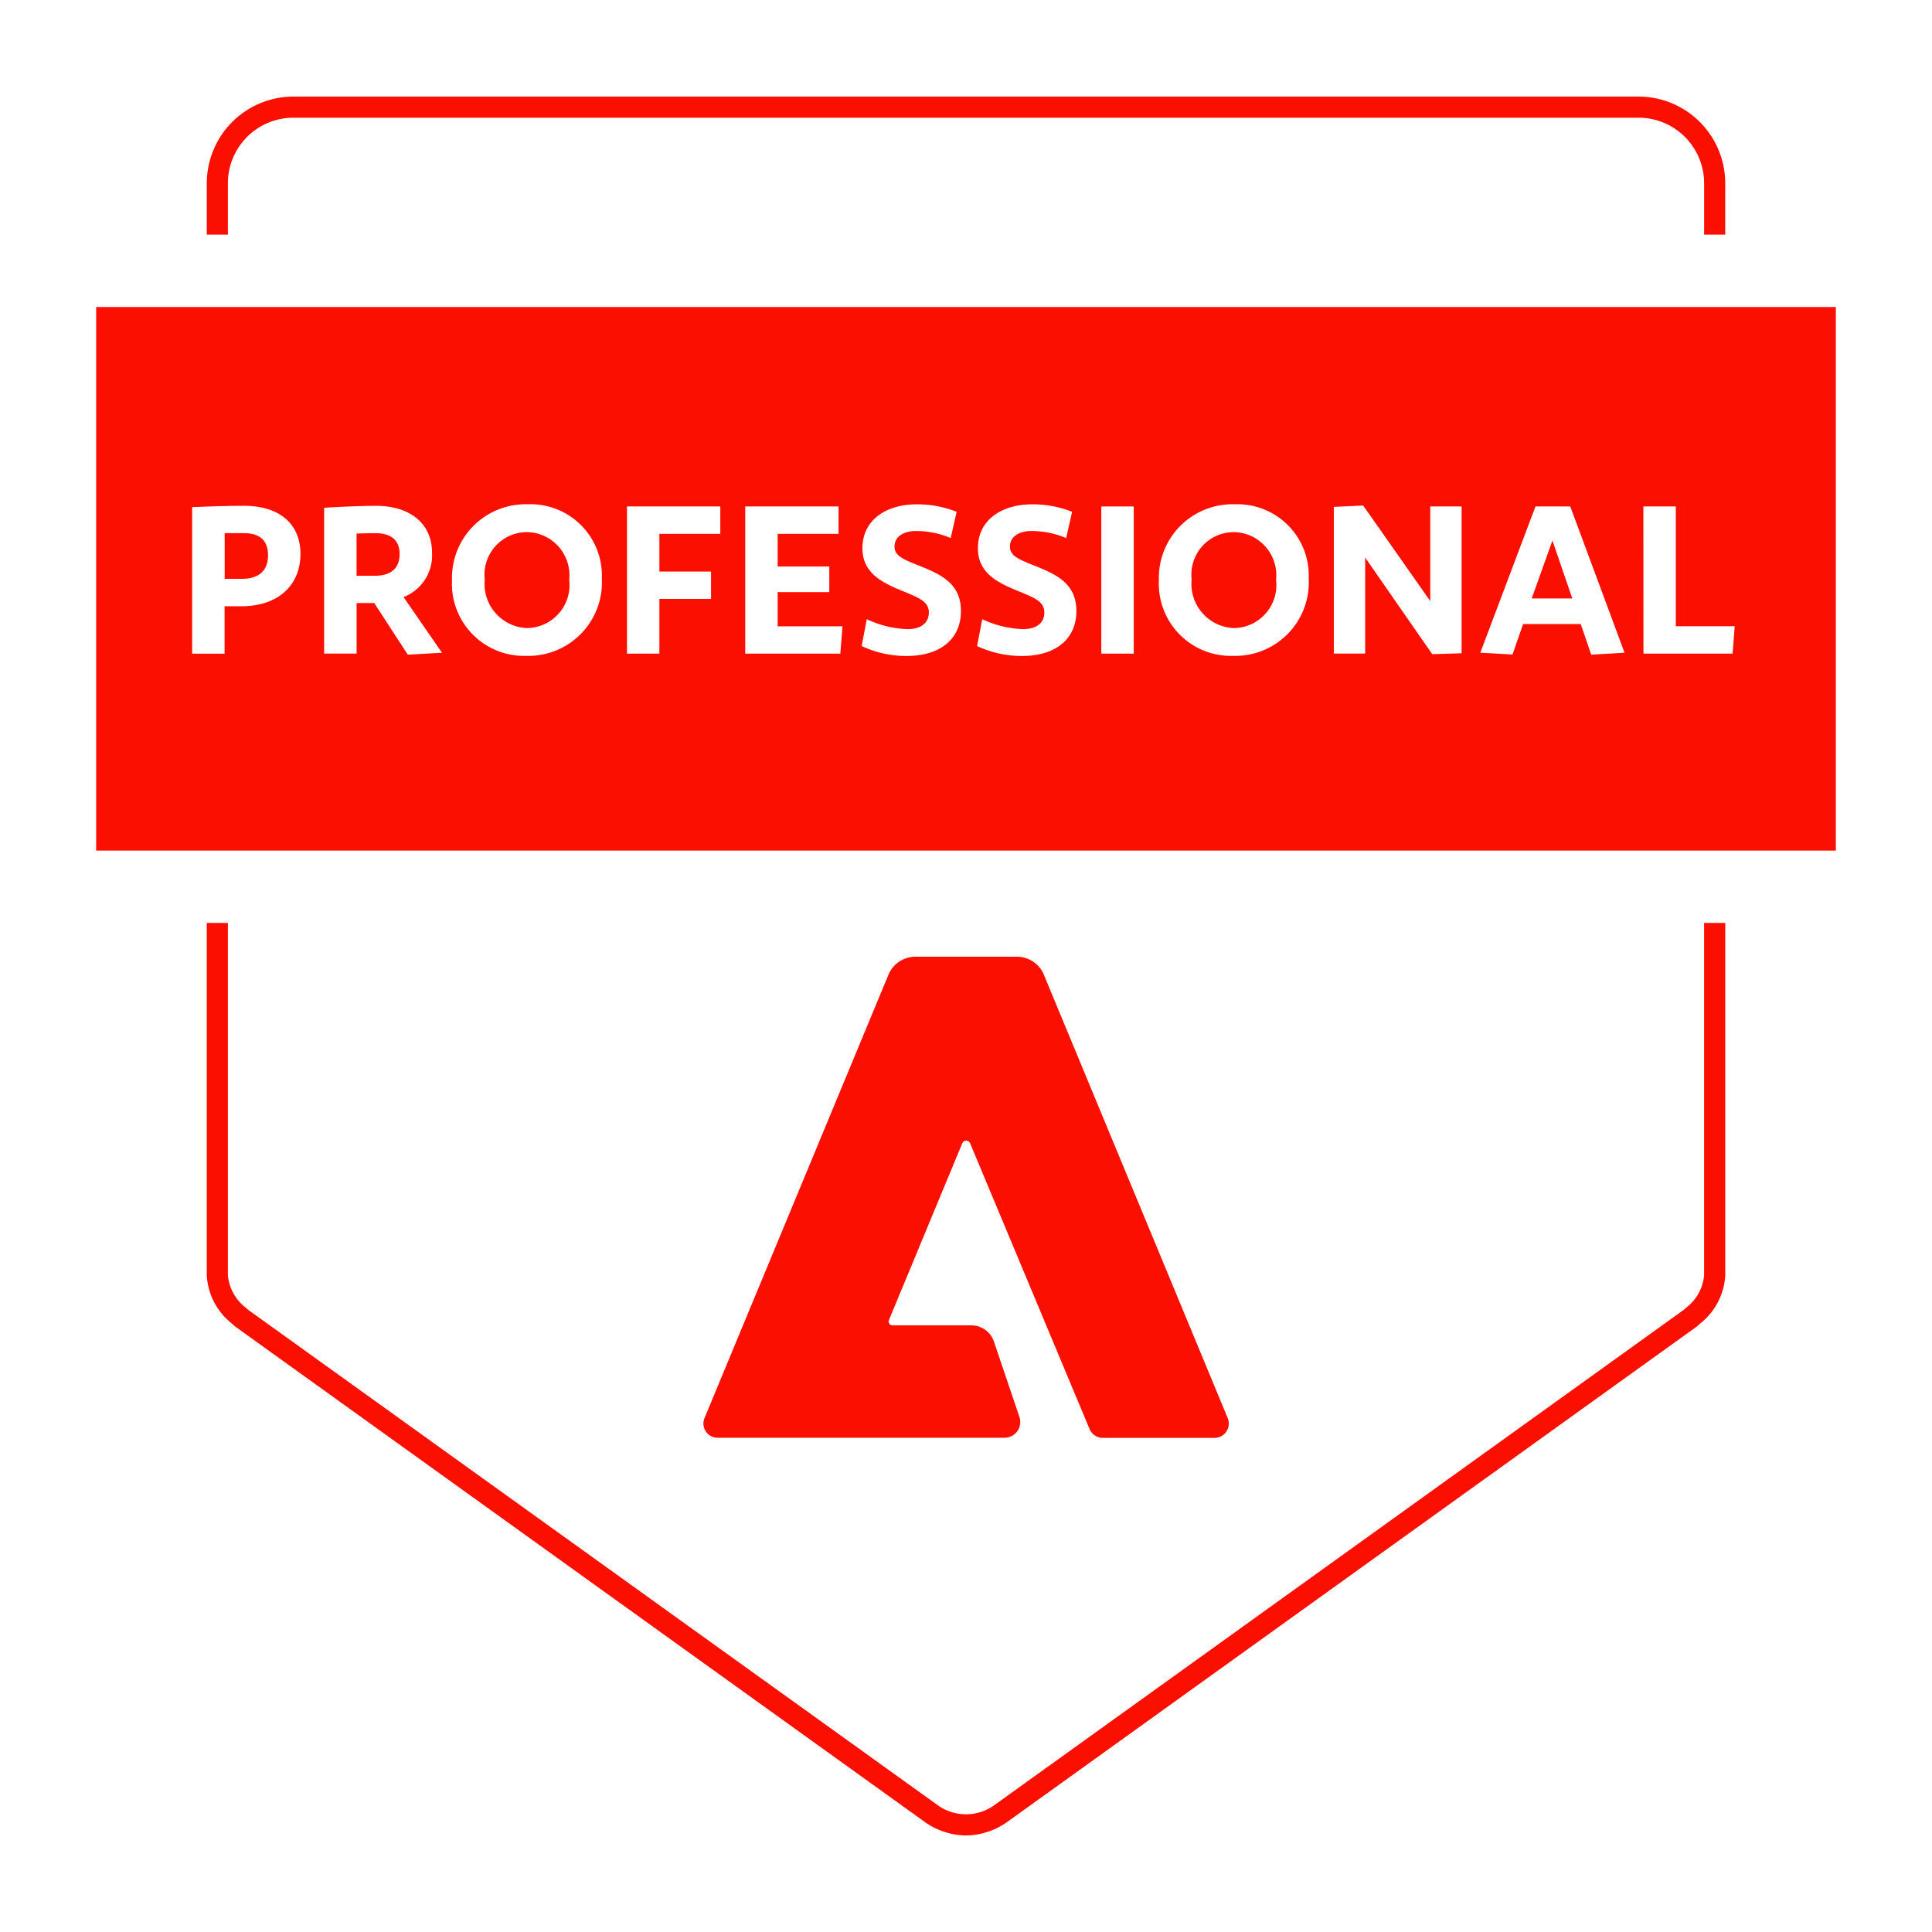 <svg xmlns="http://www.w3.org/2000/svg" xmlns:xlink="http://www.w3.org/1999/xlink" width="100" height="100" viewBox="0 0 100 100"><defs><clipPath id="clip-path"><rect id="Rettangolo_4363" data-name="Rettangolo 4363" width="90.046" height="90" fill="none"/></clipPath></defs><g id="Raggruppa_13829" data-name="Raggruppa 13829" transform="translate(-445 -4151)"><rect id="Rettangolo_3496" data-name="Rettangolo 3496" width="100" height="100" transform="translate(445 4151)" fill="#fff"/><g id="Raggruppa_13931" data-name="Raggruppa 13931" transform="translate(449.977 4156)"><rect id="Rettangolo_4361" data-name="Rettangolo 4361" width="90.046" height="28.135" transform="translate(0 10.891)" fill="#fa0f00"/><g id="Raggruppa_13930" data-name="Raggruppa 13930"><g id="Raggruppa_13929" data-name="Raggruppa 13929" clip-path="url(#clip-path)"><path id="Tracciato_5003" data-name="Tracciato 5003" d="M7.958,33.995c.765-.034,1.873-.069,2.683-.069,1.77,0,2.924.88,2.924,2.5,0,1.6-1.142,2.7-3.05,2.7H9.637v2.455H7.958Zm2.592,3.712c.9,0,1.337-.468,1.337-1.21,0-.777-.423-1.154-1.245-1.154h-1v2.364Z" transform="translate(-2.99 -12.747)" fill="#fff"/><path id="Tracciato_5004" data-name="Tracciato 5004" d="M18.9,34.029s1.576-.1,2.684-.1c1.759,0,2.9.914,2.9,2.422a2.309,2.309,0,0,1-1.474,2.3L25,41.533l-1.77.1-1.736-2.672h-.913v2.615H18.9Zm2.638,3.518c.857,0,1.268-.423,1.268-1.119,0-.72-.434-1.085-1.268-1.085-.285,0-.959.022-.959.022v2.182Z" transform="translate(-7.1 -12.747)" fill="#fff"/><path id="Tracciato_5005" data-name="Tracciato 5005" d="M33.423,33.8a3.694,3.694,0,0,1,3.837,3.837,3.807,3.807,0,0,1-3.917,4.009,3.73,3.73,0,0,1-3.838-3.906,3.811,3.811,0,0,1,3.918-3.94m-.012,6.408a2.227,2.227,0,0,0,2.159-2.5,2.23,2.23,0,0,0-2.2-2.467,2.2,2.2,0,0,0-2.17,2.444,2.288,2.288,0,0,0,2.216,2.524" transform="translate(-11.086 -12.699)" fill="#fff"/><path id="Tracciato_5006" data-name="Tracciato 5006" d="M44.011,33.981h4.831V35.4H45.689V37.35h2.673v1.416H45.689V41.6H44.011Z" transform="translate(-16.536 -12.767)" fill="#fff"/><path id="Tracciato_5007" data-name="Tracciato 5007" d="M53.815,33.981h4.831V35.4H55.494v1.691h2.673v1.325H55.494v1.77h3.357L58.738,41.6H53.815Z" transform="translate(-20.22 -12.767)" fill="#fff"/><path id="Tracciato_5008" data-name="Tracciato 5008" d="M63.729,39.749a5.366,5.366,0,0,0,2.113.514c.7,0,1.1-.331,1.1-.857,0-.582-.514-.765-1.394-1.131-1.039-.423-2.044-.925-2.044-2.2,0-1.451,1.21-2.273,2.821-2.273a5.523,5.523,0,0,1,2.056.388l-.308,1.359a4.6,4.6,0,0,0-1.8-.365c-.65,0-1.108.3-1.108.8s.468.674,1.382,1.039c1.085.435,2.056.925,2.056,2.3,0,1.439-1.051,2.33-2.821,2.33a5.465,5.465,0,0,1-2.318-.514Z" transform="translate(-23.842 -12.699)" fill="#fff"/><path id="Tracciato_5009" data-name="Tracciato 5009" d="M73.3,39.749a5.362,5.362,0,0,0,2.113.514c.7,0,1.1-.331,1.1-.857,0-.582-.514-.765-1.394-1.131-1.039-.423-2.044-.925-2.044-2.2,0-1.451,1.21-2.273,2.82-2.273a5.529,5.529,0,0,1,2.056.388l-.308,1.359a4.6,4.6,0,0,0-1.8-.365c-.651,0-1.109.3-1.109.8s.469.674,1.382,1.039c1.085.435,2.056.925,2.056,2.3,0,1.439-1.051,2.33-2.822,2.33a5.467,5.467,0,0,1-2.318-.514Z" transform="translate(-27.436 -12.699)" fill="#fff"/><rect id="Rettangolo_4362" data-name="Rettangolo 4362" width="1.679" height="7.618" transform="translate(52.027 21.214)" fill="#fff"/><path id="Tracciato_5010" data-name="Tracciato 5010" d="M92.03,33.8a3.694,3.694,0,0,1,3.837,3.837,3.807,3.807,0,0,1-3.917,4.009,3.73,3.73,0,0,1-3.838-3.906A3.811,3.811,0,0,1,92.03,33.8m-.012,6.408a2.227,2.227,0,0,0,2.159-2.5,2.23,2.23,0,0,0-2.2-2.467,2.2,2.2,0,0,0-2.17,2.444,2.288,2.288,0,0,0,2.216,2.524" transform="translate(-33.105 -12.699)" fill="#fff"/><path id="Tracciato_5011" data-name="Tracciato 5011" d="M102.618,33.976l1.519-.069,3.472,4.946v-4.9h1.622v7.6l-1.52.046L104.24,36.6v4.969h-1.622Z" transform="translate(-38.556 -12.74)" fill="#fff"/><path id="Tracciato_5012" data-name="Tracciato 5012" d="M119.96,40.068h-2.982l-.548,1.576-1.667-.092,2.855-7.572h1.8l2.81,7.572-1.725.1Zm-2.536-1.325h2.1l-1.028-3Z" transform="translate(-43.119 -12.767)" fill="#fff"/><path id="Tracciato_5013" data-name="Tracciato 5013" d="M128.281,33.981h1.679v6.2h3.05L132.9,41.6h-4.614Z" transform="translate(-48.198 -12.767)" fill="#fff"/><path id="Tracciato_5014" data-name="Tracciato 5014" d="M63.746,80.964l-3.8,9.159a.2.2,0,0,0,.179.269h4.088a1.235,1.235,0,0,1,1.171.84l1.32,3.9a.816.816,0,0,1-.773,1.077H51.08A.735.735,0,0,1,50.4,95.2l9.523-22.955a1.516,1.516,0,0,1,1.4-.935H66.57a1.515,1.515,0,0,1,1.4.936l9.513,22.942a.743.743,0,0,1-.687,1.028H71.022a.743.743,0,0,1-.687-.456L64.149,80.963a.218.218,0,0,0-.4,0" transform="translate(-18.915 -26.791)" fill="#fa0f00"/><path id="Tracciato_5015" data-name="Tracciato 5015" d="M10.265,7.144V4.482a3.394,3.394,0,0,1,3.39-3.39H83.284a3.394,3.394,0,0,1,3.39,3.39V7.144h1.092V4.482A4.487,4.487,0,0,0,83.284,0H13.655A4.487,4.487,0,0,0,9.173,4.482V7.144Z" transform="translate(-3.446 0)" fill="#fa0f00"/><path id="Tracciato_5016" data-name="Tracciato 5016" d="M86.673,68.513V86.744a2.369,2.369,0,0,1-.938,1.691c-.041.037-.077.071-.108.1L49.976,114.147a2.512,2.512,0,0,1-3.014,0L11.311,88.536c-.031-.03-.067-.063-.108-.1a2.368,2.368,0,0,1-.938-1.691V68.513H9.172V86.744a3.414,3.414,0,0,0,1.292,2.5c.043.04.081.073.109.1a.6.6,0,0,0,.067.058l35.684,25.636a3.759,3.759,0,0,0,2.135.707h.018a3.754,3.754,0,0,0,2.136-.707L86.3,89.4a.556.556,0,0,0,.068-.058c.028-.028.065-.061.108-.1a3.412,3.412,0,0,0,1.292-2.5V68.513Z" transform="translate(-3.446 -25.742)" fill="#fa0f00"/></g></g></g></g></svg>